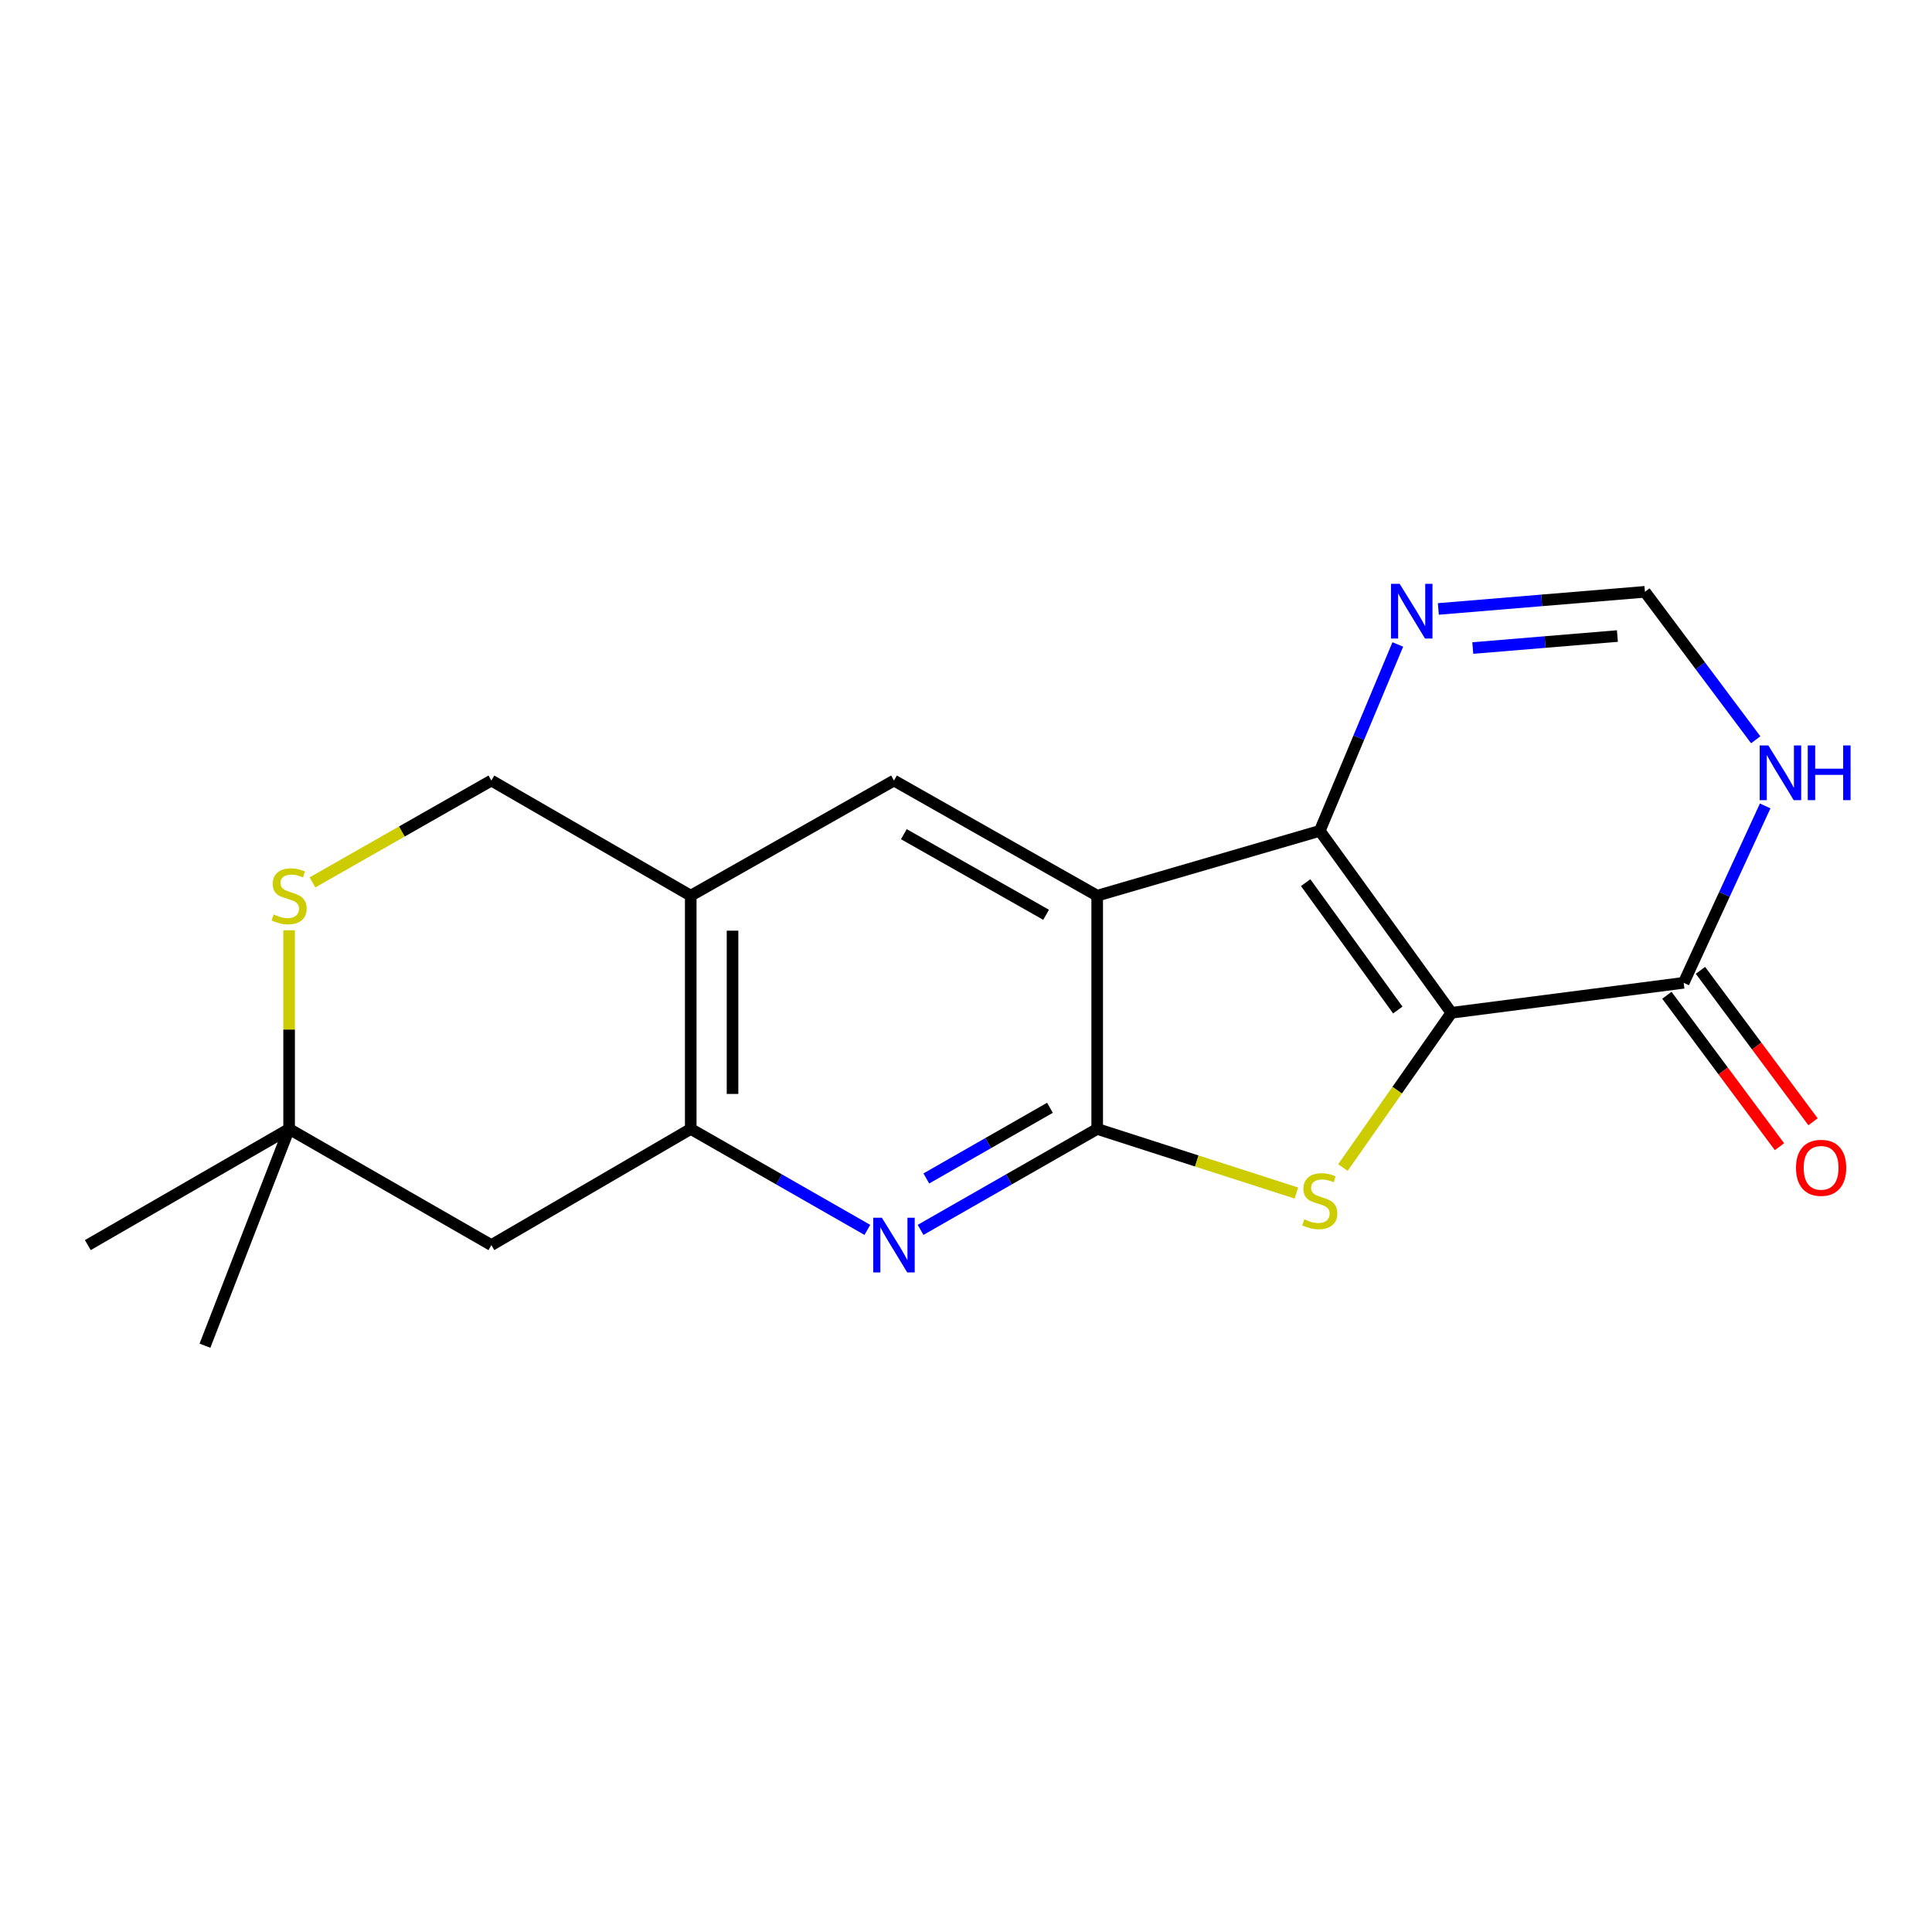 <?xml version='1.0' encoding='iso-8859-1'?>
<svg version='1.1' baseProfile='full'
              xmlns='http://www.w3.org/2000/svg'
                      xmlns:rdkit='http://www.rdkit.org/xml'
                      xmlns:xlink='http://www.w3.org/1999/xlink'
                  xml:space='preserve'
width='1000px' height='1000px' viewBox='0 0 1000 1000'>
<!-- END OF HEADER -->
<rect style='opacity:1.0;fill:#FFFFFF;stroke:none' width='1000' height='1000' x='0' y='0'> </rect>
<path class='bond-0' d='M 751.244,524.228 L 683.112,430.052' style='fill:none;fill-rule:evenodd;stroke:#000000;stroke-width:6px;stroke-linecap:butt;stroke-linejoin:miter;stroke-opacity:1' />
<path class='bond-0' d='M 723.497,522.781 L 675.804,456.858' style='fill:none;fill-rule:evenodd;stroke:#000000;stroke-width:6px;stroke-linecap:butt;stroke-linejoin:miter;stroke-opacity:1' />
<path class='bond-3' d='M 751.244,524.228 L 723.168,564.274' style='fill:none;fill-rule:evenodd;stroke:#000000;stroke-width:6px;stroke-linecap:butt;stroke-linejoin:miter;stroke-opacity:1' />
<path class='bond-3' d='M 723.168,564.274 L 695.091,604.321' style='fill:none;fill-rule:evenodd;stroke:#CCCC00;stroke-width:6px;stroke-linecap:butt;stroke-linejoin:miter;stroke-opacity:1' />
<path class='bond-5' d='M 751.244,524.228 L 871.463,508.7' style='fill:none;fill-rule:evenodd;stroke:#000000;stroke-width:6px;stroke-linecap:butt;stroke-linejoin:miter;stroke-opacity:1' />
<path class='bond-1' d='M 683.112,430.052 L 567.904,463.607' style='fill:none;fill-rule:evenodd;stroke:#000000;stroke-width:6px;stroke-linecap:butt;stroke-linejoin:miter;stroke-opacity:1' />
<path class='bond-7' d='M 683.112,430.052 L 703.305,381.814' style='fill:none;fill-rule:evenodd;stroke:#000000;stroke-width:6px;stroke-linecap:butt;stroke-linejoin:miter;stroke-opacity:1' />
<path class='bond-7' d='M 703.305,381.814 L 723.499,333.576' style='fill:none;fill-rule:evenodd;stroke:#0000FF;stroke-width:6px;stroke-linecap:butt;stroke-linejoin:miter;stroke-opacity:1' />
<path class='bond-8' d='M 567.904,463.607 L 462.719,404.008' style='fill:none;fill-rule:evenodd;stroke:#000000;stroke-width:6px;stroke-linecap:butt;stroke-linejoin:miter;stroke-opacity:1' />
<path class='bond-8' d='M 541.462,473.489 L 467.832,431.77' style='fill:none;fill-rule:evenodd;stroke:#000000;stroke-width:6px;stroke-linecap:butt;stroke-linejoin:miter;stroke-opacity:1' />
<path class='bond-19' d='M 567.904,463.607 L 567.904,584.331' style='fill:none;fill-rule:evenodd;stroke:#000000;stroke-width:6px;stroke-linecap:butt;stroke-linejoin:miter;stroke-opacity:1' />
<path class='bond-2' d='M 567.904,584.331 L 619.455,600.922' style='fill:none;fill-rule:evenodd;stroke:#000000;stroke-width:6px;stroke-linecap:butt;stroke-linejoin:miter;stroke-opacity:1' />
<path class='bond-2' d='M 619.455,600.922 L 671.006,617.512' style='fill:none;fill-rule:evenodd;stroke:#CCCC00;stroke-width:6px;stroke-linecap:butt;stroke-linejoin:miter;stroke-opacity:1' />
<path class='bond-4' d='M 567.904,584.331 L 522.196,610.46' style='fill:none;fill-rule:evenodd;stroke:#000000;stroke-width:6px;stroke-linecap:butt;stroke-linejoin:miter;stroke-opacity:1' />
<path class='bond-4' d='M 522.196,610.46 L 476.488,636.588' style='fill:none;fill-rule:evenodd;stroke:#0000FF;stroke-width:6px;stroke-linecap:butt;stroke-linejoin:miter;stroke-opacity:1' />
<path class='bond-4' d='M 543.456,573.389 L 511.46,591.679' style='fill:none;fill-rule:evenodd;stroke:#000000;stroke-width:6px;stroke-linecap:butt;stroke-linejoin:miter;stroke-opacity:1' />
<path class='bond-4' d='M 511.46,591.679 L 479.465,609.969' style='fill:none;fill-rule:evenodd;stroke:#0000FF;stroke-width:6px;stroke-linecap:butt;stroke-linejoin:miter;stroke-opacity:1' />
<path class='bond-6' d='M 448.95,636.589 L 403.237,610.46' style='fill:none;fill-rule:evenodd;stroke:#0000FF;stroke-width:6px;stroke-linecap:butt;stroke-linejoin:miter;stroke-opacity:1' />
<path class='bond-6' d='M 403.237,610.46 L 357.523,584.331' style='fill:none;fill-rule:evenodd;stroke:#000000;stroke-width:6px;stroke-linecap:butt;stroke-linejoin:miter;stroke-opacity:1' />
<path class='bond-10' d='M 871.463,508.7 L 892.558,462.923' style='fill:none;fill-rule:evenodd;stroke:#000000;stroke-width:6px;stroke-linecap:butt;stroke-linejoin:miter;stroke-opacity:1' />
<path class='bond-10' d='M 892.558,462.923 L 913.652,417.146' style='fill:none;fill-rule:evenodd;stroke:#0000FF;stroke-width:6px;stroke-linecap:butt;stroke-linejoin:miter;stroke-opacity:1' />
<path class='bond-16' d='M 862.783,515.154 L 891.92,554.342' style='fill:none;fill-rule:evenodd;stroke:#000000;stroke-width:6px;stroke-linecap:butt;stroke-linejoin:miter;stroke-opacity:1' />
<path class='bond-16' d='M 891.92,554.342 L 921.057,593.531' style='fill:none;fill-rule:evenodd;stroke:#FF0000;stroke-width:6px;stroke-linecap:butt;stroke-linejoin:miter;stroke-opacity:1' />
<path class='bond-16' d='M 880.143,502.246 L 909.28,541.435' style='fill:none;fill-rule:evenodd;stroke:#000000;stroke-width:6px;stroke-linecap:butt;stroke-linejoin:miter;stroke-opacity:1' />
<path class='bond-16' d='M 909.28,541.435 L 938.417,580.623' style='fill:none;fill-rule:evenodd;stroke:#FF0000;stroke-width:6px;stroke-linecap:butt;stroke-linejoin:miter;stroke-opacity:1' />
<path class='bond-13' d='M 357.523,584.331 L 254.333,644.459' style='fill:none;fill-rule:evenodd;stroke:#000000;stroke-width:6px;stroke-linecap:butt;stroke-linejoin:miter;stroke-opacity:1' />
<path class='bond-21' d='M 357.523,584.331 L 357.523,463.607' style='fill:none;fill-rule:evenodd;stroke:#000000;stroke-width:6px;stroke-linecap:butt;stroke-linejoin:miter;stroke-opacity:1' />
<path class='bond-21' d='M 379.156,566.223 L 379.156,481.716' style='fill:none;fill-rule:evenodd;stroke:#000000;stroke-width:6px;stroke-linecap:butt;stroke-linejoin:miter;stroke-opacity:1' />
<path class='bond-20' d='M 744.484,315.192 L 797.95,310.758' style='fill:none;fill-rule:evenodd;stroke:#0000FF;stroke-width:6px;stroke-linecap:butt;stroke-linejoin:miter;stroke-opacity:1' />
<path class='bond-20' d='M 797.95,310.758 L 851.417,306.323' style='fill:none;fill-rule:evenodd;stroke:#000000;stroke-width:6px;stroke-linecap:butt;stroke-linejoin:miter;stroke-opacity:1' />
<path class='bond-20' d='M 762.312,335.421 L 799.739,332.317' style='fill:none;fill-rule:evenodd;stroke:#0000FF;stroke-width:6px;stroke-linecap:butt;stroke-linejoin:miter;stroke-opacity:1' />
<path class='bond-20' d='M 799.739,332.317 L 837.165,329.212' style='fill:none;fill-rule:evenodd;stroke:#000000;stroke-width:6px;stroke-linecap:butt;stroke-linejoin:miter;stroke-opacity:1' />
<path class='bond-9' d='M 462.719,404.008 L 357.523,463.607' style='fill:none;fill-rule:evenodd;stroke:#000000;stroke-width:6px;stroke-linecap:butt;stroke-linejoin:miter;stroke-opacity:1' />
<path class='bond-15' d='M 357.523,463.607 L 254.333,404.008' style='fill:none;fill-rule:evenodd;stroke:#000000;stroke-width:6px;stroke-linecap:butt;stroke-linejoin:miter;stroke-opacity:1' />
<path class='bond-11' d='M 908.762,382.908 L 880.09,344.616' style='fill:none;fill-rule:evenodd;stroke:#0000FF;stroke-width:6px;stroke-linecap:butt;stroke-linejoin:miter;stroke-opacity:1' />
<path class='bond-11' d='M 880.09,344.616 L 851.417,306.323' style='fill:none;fill-rule:evenodd;stroke:#000000;stroke-width:6px;stroke-linecap:butt;stroke-linejoin:miter;stroke-opacity:1' />
<path class='bond-12' d='M 161.733,456.723 L 208.033,430.366' style='fill:none;fill-rule:evenodd;stroke:#CCCC00;stroke-width:6px;stroke-linecap:butt;stroke-linejoin:miter;stroke-opacity:1' />
<path class='bond-12' d='M 208.033,430.366 L 254.333,404.008' style='fill:none;fill-rule:evenodd;stroke:#000000;stroke-width:6px;stroke-linecap:butt;stroke-linejoin:miter;stroke-opacity:1' />
<path class='bond-22' d='M 149.642,481.505 L 149.642,532.918' style='fill:none;fill-rule:evenodd;stroke:#CCCC00;stroke-width:6px;stroke-linecap:butt;stroke-linejoin:miter;stroke-opacity:1' />
<path class='bond-22' d='M 149.642,532.918 L 149.642,584.331' style='fill:none;fill-rule:evenodd;stroke:#000000;stroke-width:6px;stroke-linecap:butt;stroke-linejoin:miter;stroke-opacity:1' />
<path class='bond-14' d='M 254.333,644.459 L 149.642,584.331' style='fill:none;fill-rule:evenodd;stroke:#000000;stroke-width:6px;stroke-linecap:butt;stroke-linejoin:miter;stroke-opacity:1' />
<path class='bond-17' d='M 149.642,584.331 L 106.087,696.535' style='fill:none;fill-rule:evenodd;stroke:#000000;stroke-width:6px;stroke-linecap:butt;stroke-linejoin:miter;stroke-opacity:1' />
<path class='bond-18' d='M 149.642,584.331 L 45.455,644.459' style='fill:none;fill-rule:evenodd;stroke:#000000;stroke-width:6px;stroke-linecap:butt;stroke-linejoin:miter;stroke-opacity:1' />
<path  class='atom-4' d='M 675.112 631.128
Q 675.432 631.248, 676.752 631.808
Q 678.072 632.368, 679.512 632.728
Q 680.992 633.048, 682.432 633.048
Q 685.112 633.048, 686.672 631.768
Q 688.232 630.448, 688.232 628.168
Q 688.232 626.608, 687.432 625.648
Q 686.672 624.688, 685.472 624.168
Q 684.272 623.648, 682.272 623.048
Q 679.752 622.288, 678.232 621.568
Q 676.752 620.848, 675.672 619.328
Q 674.632 617.808, 674.632 615.248
Q 674.632 611.688, 677.032 609.488
Q 679.472 607.288, 684.272 607.288
Q 687.552 607.288, 691.272 608.848
L 690.352 611.928
Q 686.952 610.528, 684.392 610.528
Q 681.632 610.528, 680.112 611.688
Q 678.592 612.808, 678.632 614.768
Q 678.632 616.288, 679.392 617.208
Q 680.192 618.128, 681.312 618.648
Q 682.472 619.168, 684.392 619.768
Q 686.952 620.568, 688.472 621.368
Q 689.992 622.168, 691.072 623.808
Q 692.192 625.408, 692.192 628.168
Q 692.192 632.088, 689.552 634.208
Q 686.952 636.288, 682.592 636.288
Q 680.072 636.288, 678.152 635.728
Q 676.272 635.208, 674.032 634.288
L 675.112 631.128
' fill='#CCCC00'/>
<path  class='atom-5' d='M 456.459 630.299
L 465.739 645.299
Q 466.659 646.779, 468.139 649.459
Q 469.619 652.139, 469.699 652.299
L 469.699 630.299
L 473.459 630.299
L 473.459 658.619
L 469.579 658.619
L 459.619 642.219
Q 458.459 640.299, 457.219 638.099
Q 456.019 635.899, 455.659 635.219
L 455.659 658.619
L 451.979 658.619
L 451.979 630.299
L 456.459 630.299
' fill='#0000FF'/>
<path  class='atom-8' d='M 724.456 302.174
L 733.736 317.174
Q 734.656 318.654, 736.136 321.334
Q 737.616 324.014, 737.696 324.174
L 737.696 302.174
L 741.456 302.174
L 741.456 330.494
L 737.576 330.494
L 727.616 314.094
Q 726.456 312.174, 725.216 309.974
Q 724.016 307.774, 723.656 307.094
L 723.656 330.494
L 719.976 330.494
L 719.976 302.174
L 724.456 302.174
' fill='#0000FF'/>
<path  class='atom-11' d='M 915.296 385.834
L 924.576 400.834
Q 925.496 402.314, 926.976 404.994
Q 928.456 407.674, 928.536 407.834
L 928.536 385.834
L 932.296 385.834
L 932.296 414.154
L 928.416 414.154
L 918.456 397.754
Q 917.296 395.834, 916.056 393.634
Q 914.856 391.434, 914.496 390.754
L 914.496 414.154
L 910.816 414.154
L 910.816 385.834
L 915.296 385.834
' fill='#0000FF'/>
<path  class='atom-11' d='M 935.696 385.834
L 939.536 385.834
L 939.536 397.874
L 954.016 397.874
L 954.016 385.834
L 957.856 385.834
L 957.856 414.154
L 954.016 414.154
L 954.016 401.074
L 939.536 401.074
L 939.536 414.154
L 935.696 414.154
L 935.696 385.834
' fill='#0000FF'/>
<path  class='atom-13' d='M 141.642 473.327
Q 141.962 473.447, 143.282 474.007
Q 144.602 474.567, 146.042 474.927
Q 147.522 475.247, 148.962 475.247
Q 151.642 475.247, 153.202 473.967
Q 154.762 472.647, 154.762 470.367
Q 154.762 468.807, 153.962 467.847
Q 153.202 466.887, 152.002 466.367
Q 150.802 465.847, 148.802 465.247
Q 146.282 464.487, 144.762 463.767
Q 143.282 463.047, 142.202 461.527
Q 141.162 460.007, 141.162 457.447
Q 141.162 453.887, 143.562 451.687
Q 146.002 449.487, 150.802 449.487
Q 154.082 449.487, 157.802 451.047
L 156.882 454.127
Q 153.482 452.727, 150.922 452.727
Q 148.162 452.727, 146.642 453.887
Q 145.122 455.007, 145.162 456.967
Q 145.162 458.487, 145.922 459.407
Q 146.722 460.327, 147.842 460.847
Q 149.002 461.367, 150.922 461.967
Q 153.482 462.767, 155.002 463.567
Q 156.522 464.367, 157.602 466.007
Q 158.722 467.607, 158.722 470.367
Q 158.722 474.287, 156.082 476.407
Q 153.482 478.487, 149.122 478.487
Q 146.602 478.487, 144.682 477.927
Q 142.802 477.407, 140.562 476.487
L 141.642 473.327
' fill='#CCCC00'/>
<path  class='atom-17' d='M 929.6 604.458
Q 929.6 597.658, 932.96 593.858
Q 936.32 590.058, 942.6 590.058
Q 948.88 590.058, 952.24 593.858
Q 955.6 597.658, 955.6 604.458
Q 955.6 611.338, 952.2 615.258
Q 948.8 619.138, 942.6 619.138
Q 936.36 619.138, 932.96 615.258
Q 929.6 611.378, 929.6 604.458
M 942.6 615.938
Q 946.92 615.938, 949.24 613.058
Q 951.6 610.138, 951.6 604.458
Q 951.6 598.898, 949.24 596.098
Q 946.92 593.258, 942.6 593.258
Q 938.28 593.258, 935.92 596.058
Q 933.6 598.858, 933.6 604.458
Q 933.6 610.178, 935.92 613.058
Q 938.28 615.938, 942.6 615.938
' fill='#FF0000'/>
</svg>
